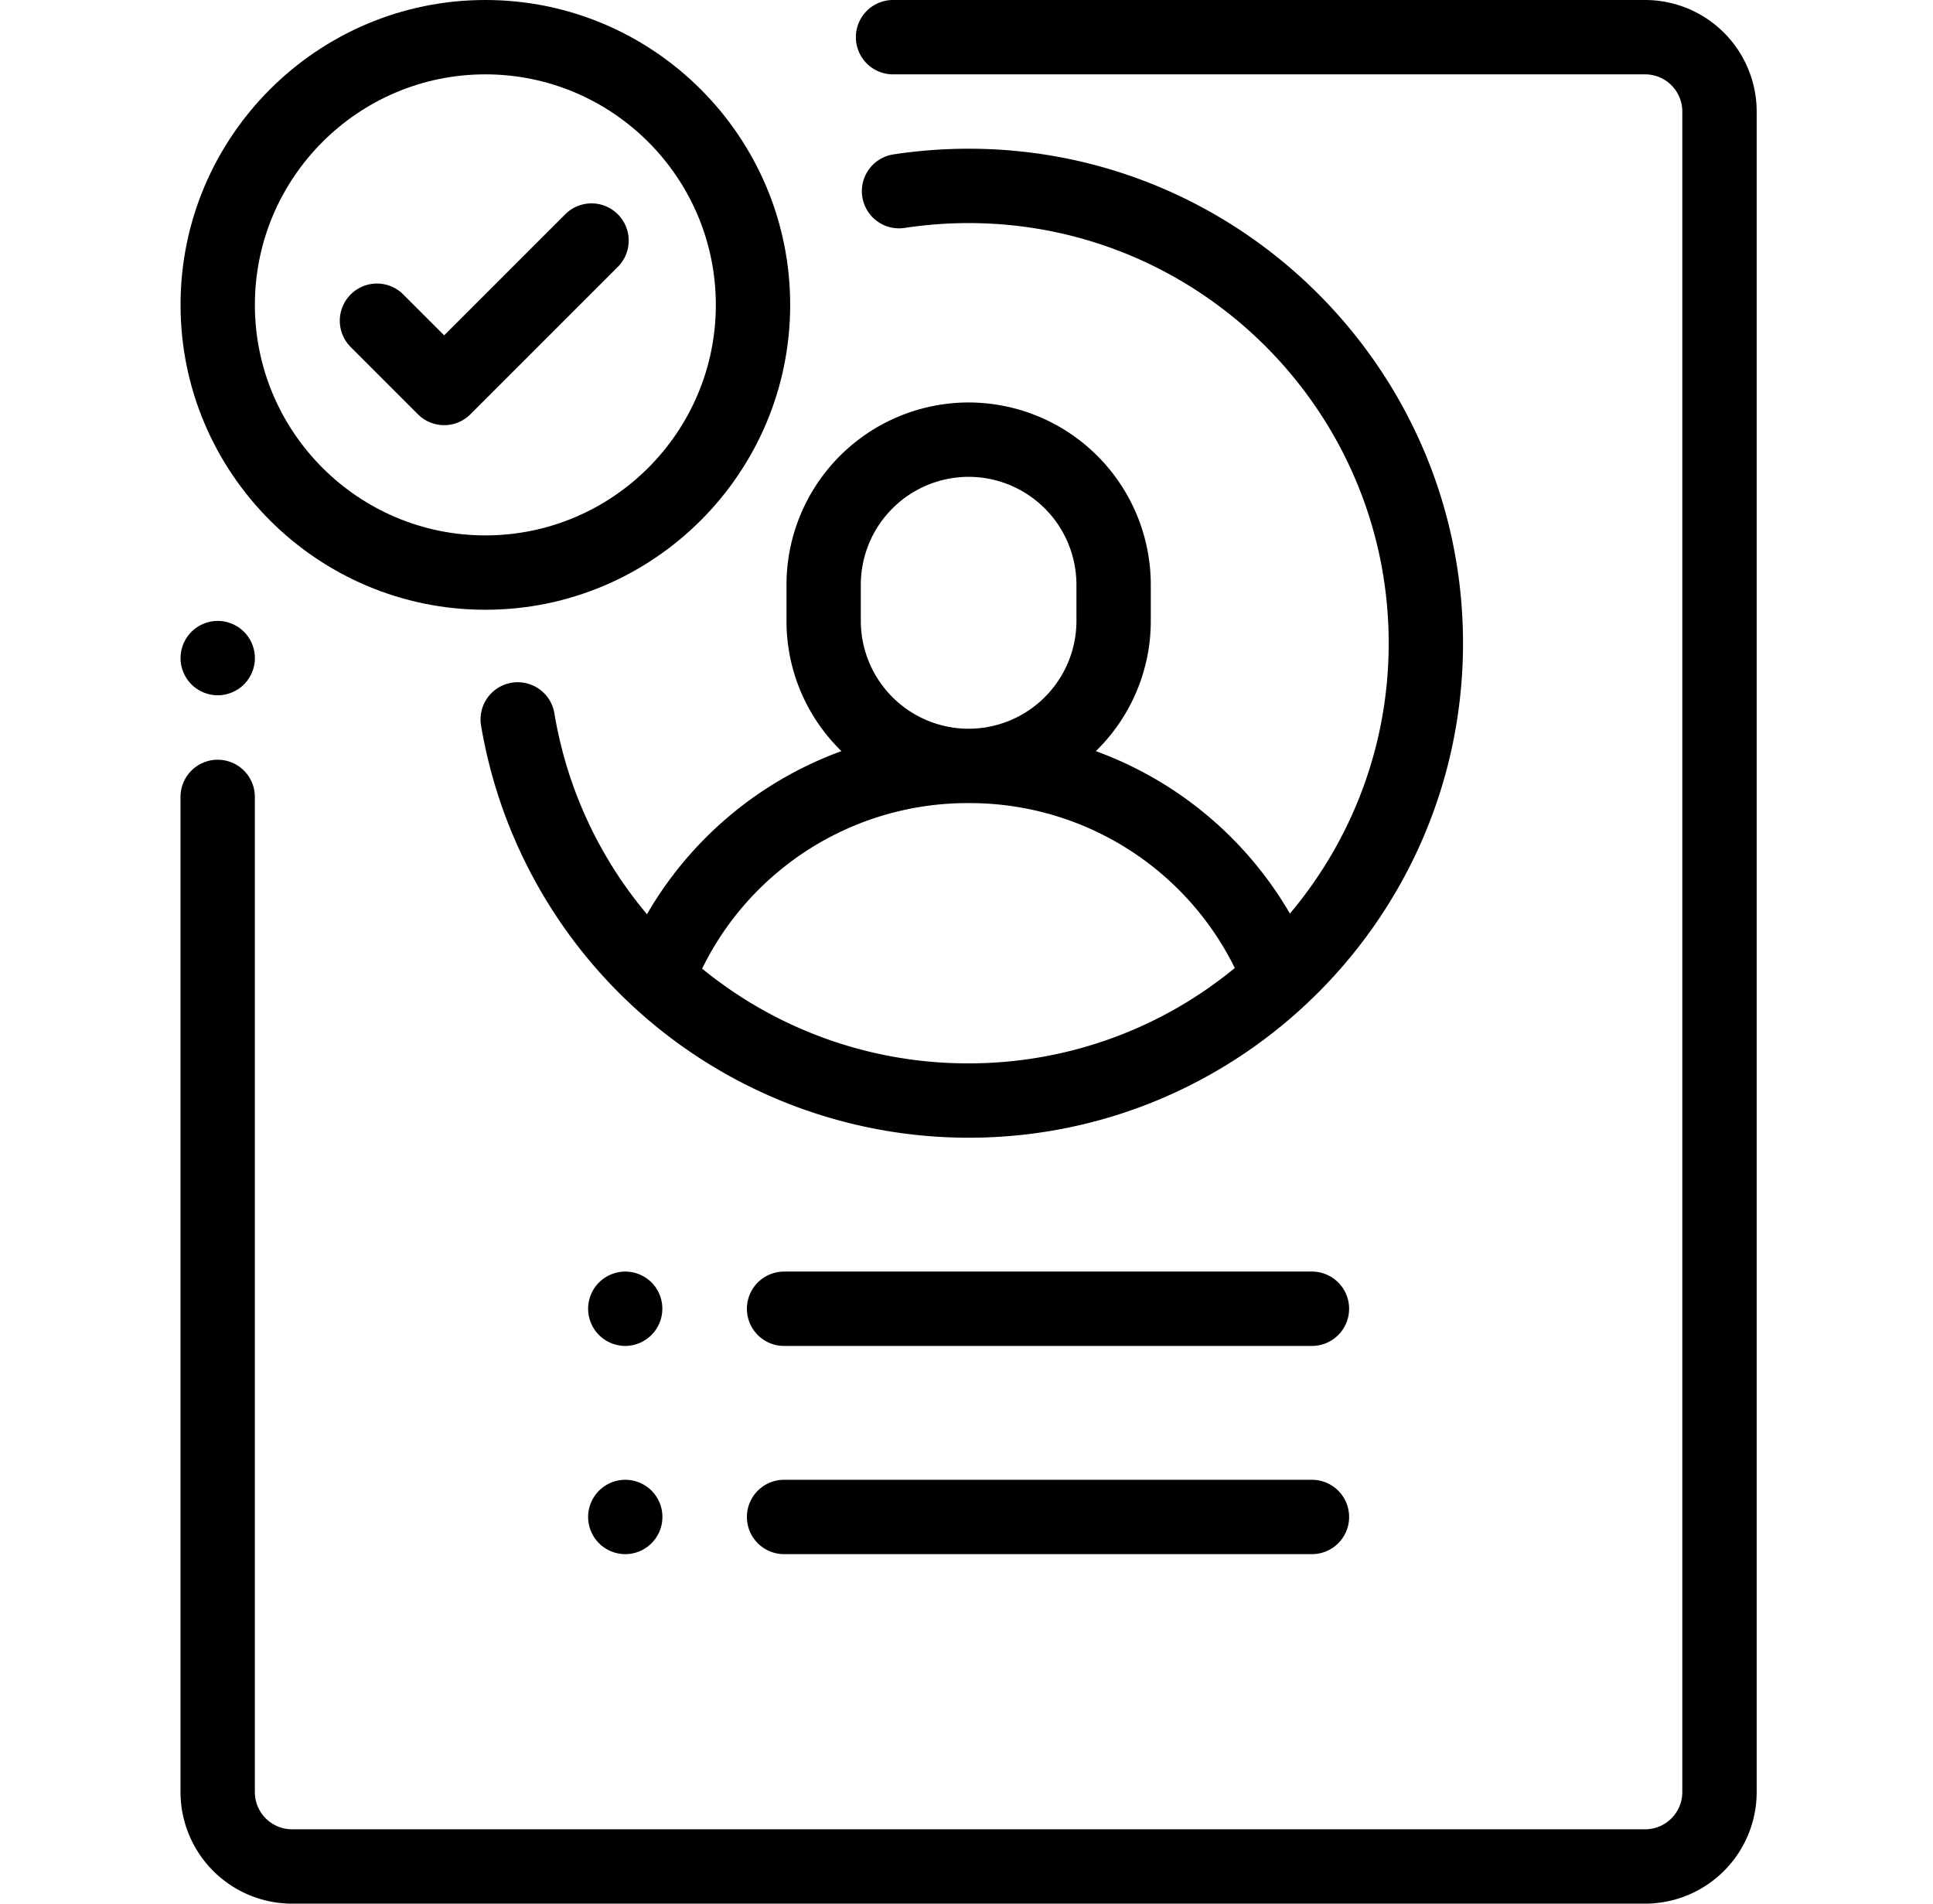 <svg width="65" height="64" fill="none" xmlns="http://www.w3.org/2000/svg"><path d="M8.205 21.241a1.258 1.258 0 0 0-.884-.366 1.26 1.26 0 0 0-.883.366 1.259 1.259 0 0 0-.367.884c0 .329.134.651.367.884.232.232.555.366.883.366.33 0 .652-.134.884-.366.233-.233.366-.555.366-.884a1.26 1.26 0 0 0-.366-.884ZM55.321 0H30.03a1.25 1.25 0 0 0 0 2.5H55.32c.69 0 1.25.56 1.25 1.25v56.5c0 .69-.56 1.25-1.25 1.25h-45.5c-.689 0-1.25-.56-1.25-1.25V26.792a1.25 1.25 0 0 0-2.5 0V60.25A3.754 3.754 0 0 0 9.821 64h45.5a3.754 3.754 0 0 0 3.75-3.75V3.75A3.754 3.754 0 0 0 55.321 0Z" fill="#000"/><path d="M32.572 5c-.851 0-1.706.065-2.541.193a1.25 1.25 0 0 0 .379 2.471 14.3 14.3 0 0 1 2.162-.164c7.788 0 14.125 6.336 14.125 14.125 0 3.459-1.25 6.63-3.322 9.089a12.5 12.5 0 0 0-6.526-5.461 6.106 6.106 0 0 0 1.848-4.378v-1.218a6.132 6.132 0 0 0-6.126-6.126 6.132 6.132 0 0 0-6.124 6.126v1.218c0 1.714.708 3.265 1.847 4.378a12.503 12.503 0 0 0-6.539 5.483 14.078 14.078 0 0 1-3.113-6.756 1.25 1.25 0 0 0-2.466.413A16.629 16.629 0 0 0 32.572 38.25c9.166 0 16.624-7.458 16.624-16.625S41.74 5 32.573 5Zm-3.626 14.656a3.63 3.63 0 0 1 3.625-3.625 3.63 3.63 0 0 1 3.626 3.625v1.22A3.63 3.63 0 0 1 32.57 24.5a3.63 3.63 0 0 1-3.624-3.625v-1.219Zm3.625 16.094a14.108 14.108 0 0 1-8.961-3.185A9.938 9.938 0 0 1 32.572 27a9.938 9.938 0 0 1 8.95 5.544 14.06 14.06 0 0 1-8.95 3.206ZM44.116 49.75h-17.75a1.25 1.25 0 0 0 0 2.5h17.75a1.25 1.25 0 0 0 0-2.5ZM21.91 43.116a1.259 1.259 0 0 0-.884-.366 1.26 1.26 0 0 0-.883.366 1.26 1.26 0 0 0-.367.884c0 .33.134.651.367.884.232.232.555.366.883.366a1.253 1.253 0 0 0 .884-2.134ZM21.91 50.116a1.257 1.257 0 0 0-.884-.366 1.26 1.26 0 0 0-.883.366 1.26 1.26 0 0 0-.367.884c0 .33.134.651.367.884.232.232.555.366.883.366a1.251 1.251 0 0 0 .884-2.134ZM44.116 42.75h-17.75a1.25 1.25 0 0 0 0 2.5h17.75a1.25 1.25 0 0 0 0-2.5ZM20.775 7.204a1.25 1.25 0 0 0-1.768 0l-4.071 4.07-1.391-1.39a1.25 1.25 0 0 0-1.768 1.767l2.275 2.275a1.246 1.246 0 0 0 1.768 0l4.955-4.954a1.25 1.25 0 0 0 0-1.768Z" fill="#000"/><path d="M16.321 0C10.67 0 6.071 4.598 6.071 10.25S10.67 20.5 16.321 20.5s10.25-4.598 10.25-10.25S21.973 0 16.321 0Zm0 18c-4.273 0-7.75-3.477-7.75-7.75s3.477-7.75 7.75-7.75c4.274 0 7.75 3.477 7.75 7.75S20.595 18 16.321 18Z" fill="#000"/></svg>